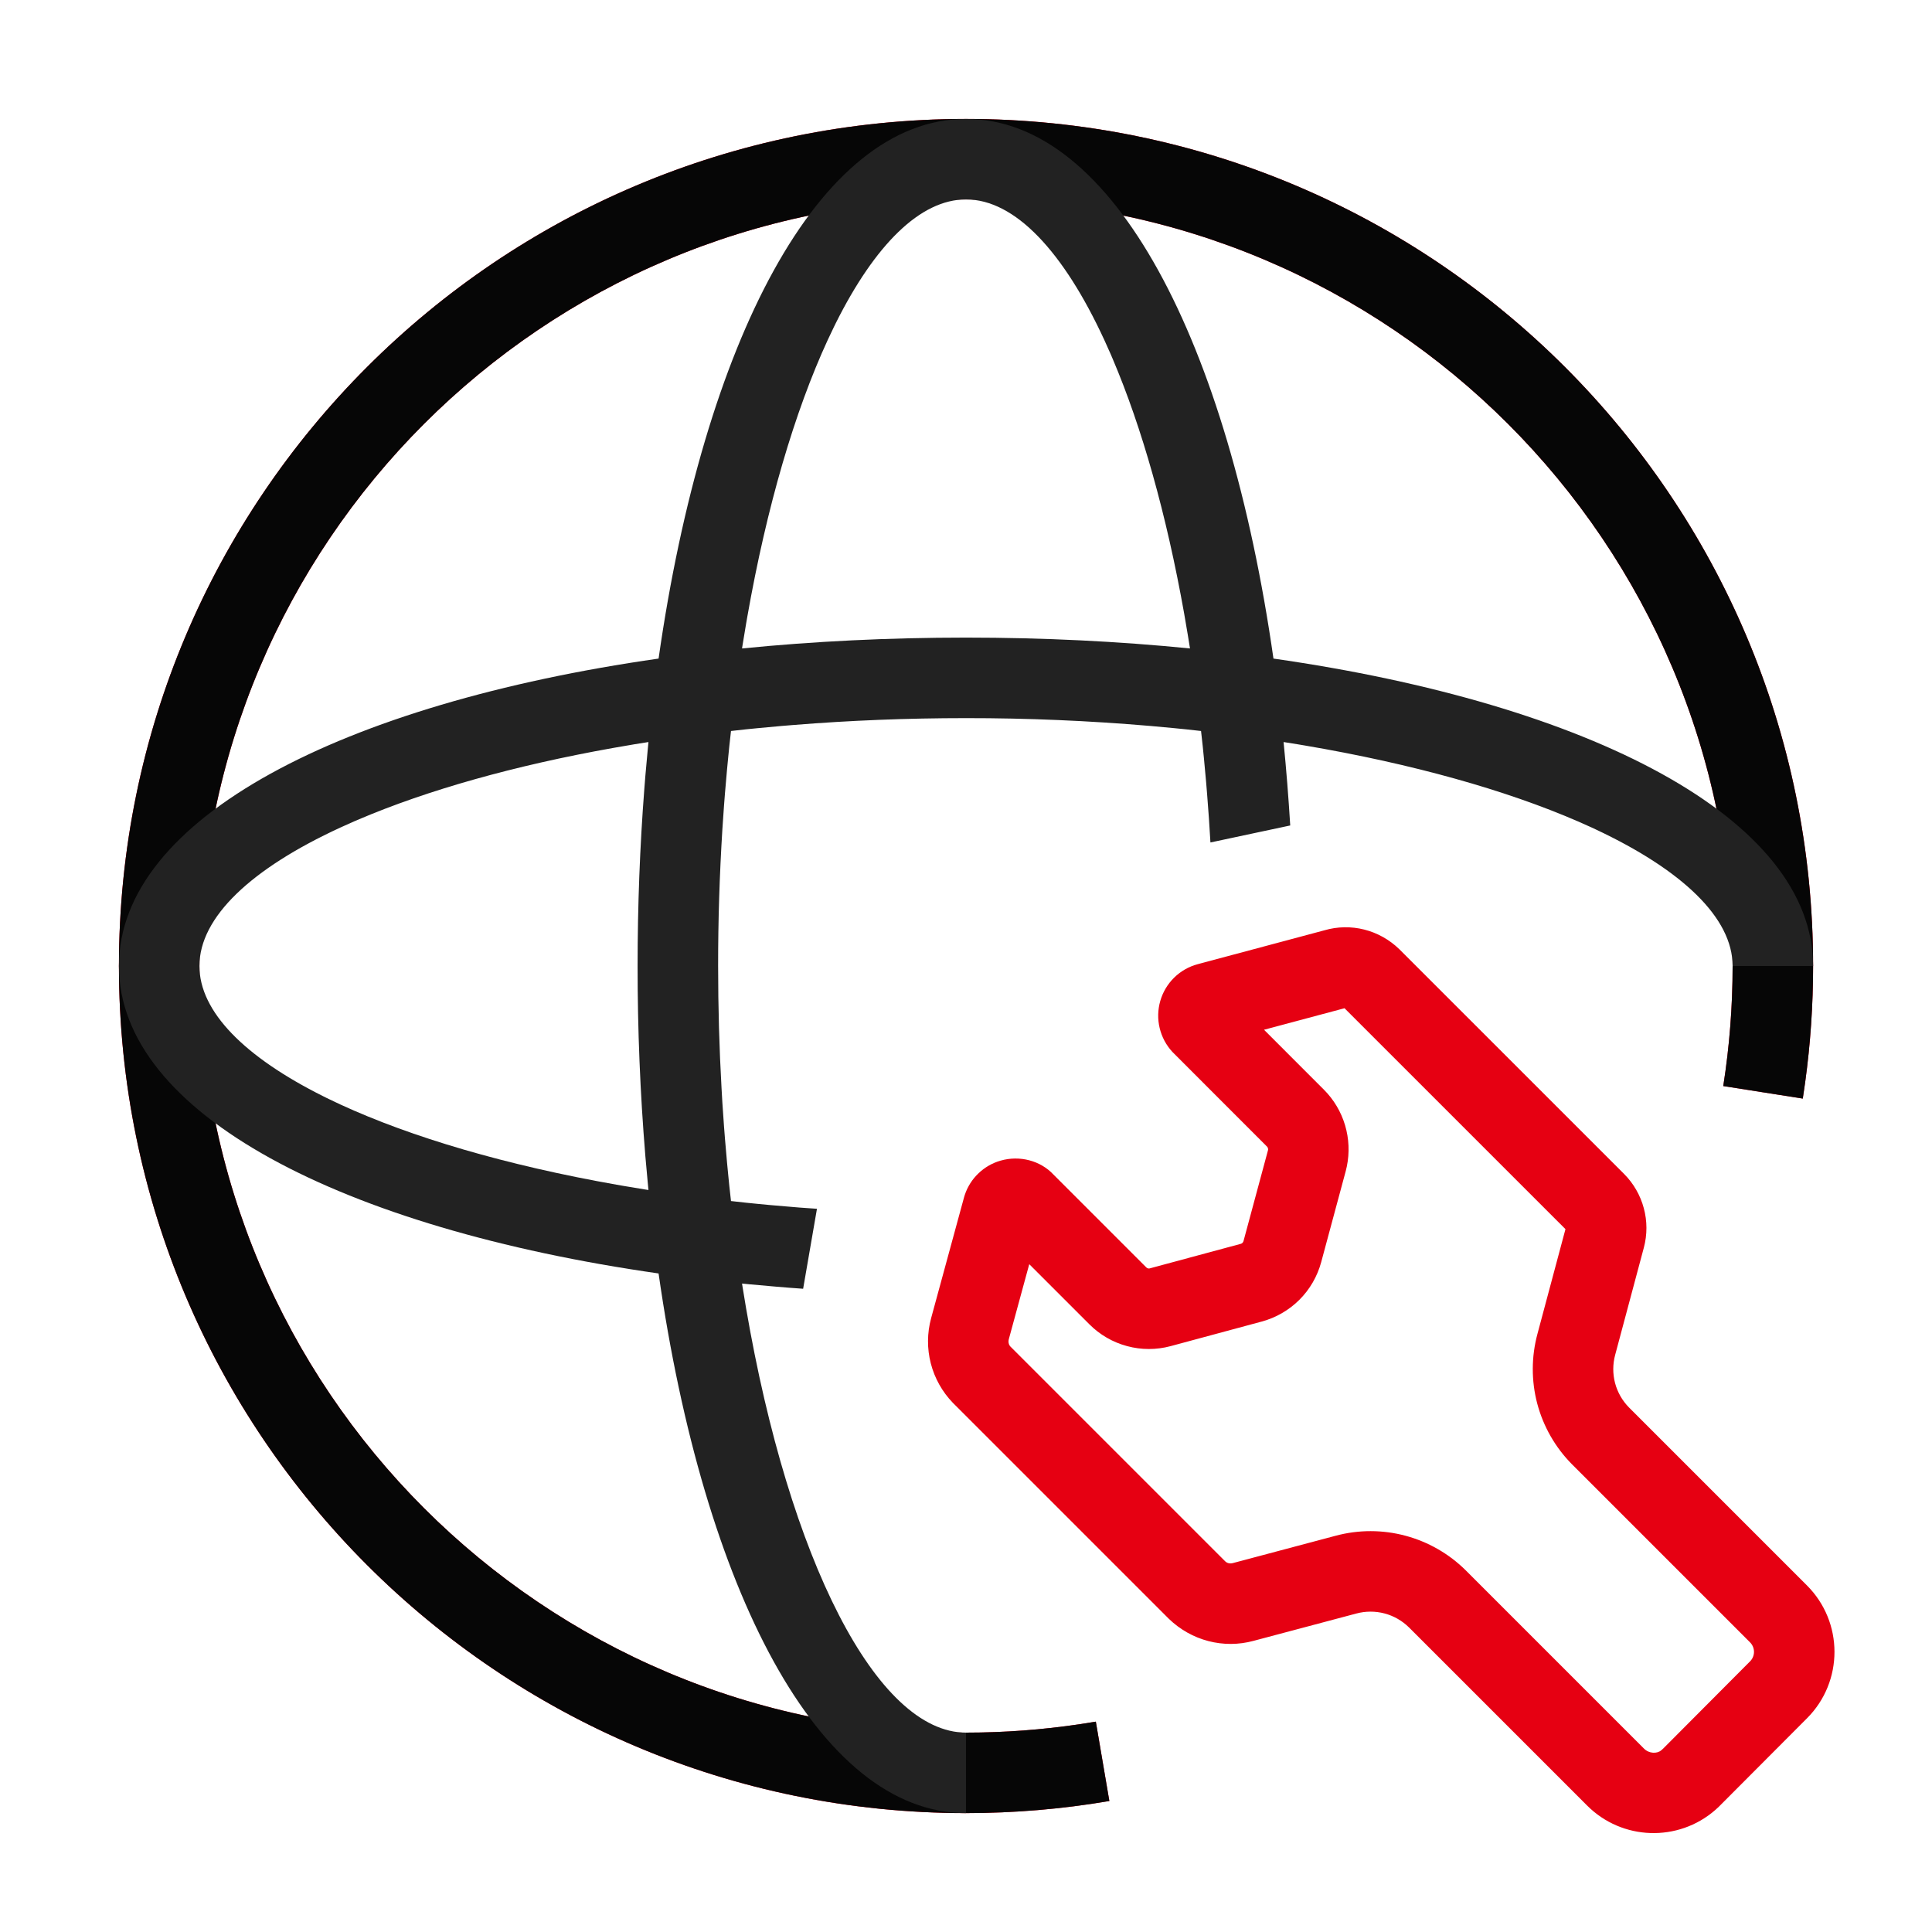 <svg width="50" height="50" viewBox="0 0 50 50" fill="none" xmlns="http://www.w3.org/2000/svg">
<path d="M34.272 24.077C34.957 23.876 35.697 24.061 36.218 24.569L42.03 30.38C42.275 30.626 42.451 30.931 42.541 31.266C42.632 31.601 42.632 31.953 42.543 32.288L41.801 35.062C41.736 35.301 41.735 35.552 41.797 35.791C41.86 36.03 41.984 36.248 42.157 36.424L46.764 41.031C47.712 41.979 47.714 43.517 46.767 44.467L44.491 46.75L44.393 46.841C43.432 47.68 41.98 47.634 41.075 46.728L36.466 42.119C36.29 41.945 36.071 41.819 35.832 41.756C35.592 41.693 35.34 41.694 35.101 41.758L32.446 42.464C31.667 42.677 30.833 42.462 30.244 41.889L24.66 36.305C24.385 36.02 24.188 35.669 24.089 35.285C23.99 34.901 23.993 34.498 24.097 34.115L24.951 30.981L24.97 30.92C25.041 30.709 25.162 30.519 25.323 30.366C25.483 30.212 25.679 30.099 25.892 30.038C26.391 29.893 26.93 30.04 27.261 30.395L29.667 32.801C29.691 32.825 29.724 32.834 29.754 32.826L32.112 32.19C32.129 32.185 32.144 32.177 32.155 32.165C32.167 32.153 32.176 32.138 32.181 32.122L32.815 29.77C32.82 29.753 32.82 29.736 32.815 29.719C32.811 29.702 32.803 29.687 32.79 29.674L30.343 27.225C30.181 27.051 30.067 26.837 30.012 26.606C29.956 26.375 29.962 26.133 30.028 25.904C30.094 25.675 30.217 25.468 30.387 25.301C30.557 25.134 30.767 25.014 30.997 24.953L31.029 24.945L31.026 24.945L34.272 24.077ZM25 3.078C37.108 3.078 46.923 12.893 46.923 25C46.923 26.012 46.854 27.016 46.718 28.007L46.656 28.431L44.598 28.107C44.759 27.079 44.84 26.041 44.84 25C44.84 14.044 35.957 5.161 25 5.161C14.044 5.161 5.161 14.044 5.161 25C5.161 35.957 14.044 44.84 25 44.84C25.994 44.84 26.977 44.766 27.946 44.622L28.36 44.556L28.71 46.61C27.485 46.819 26.244 46.923 25 46.923C12.893 46.923 3.078 37.108 3.078 25C3.078 12.893 12.893 3.078 25 3.078ZM34.796 26.093L32.713 26.65L34.265 28.203C34.52 28.459 34.707 28.774 34.81 29.12C34.913 29.466 34.929 29.832 34.856 30.186L34.828 30.306L34.192 32.666C34.092 33.034 33.898 33.369 33.629 33.638C33.359 33.907 33.024 34.101 32.656 34.201L30.295 34.838C29.926 34.937 29.537 34.937 29.168 34.837C28.798 34.738 28.462 34.543 28.192 34.272L26.637 32.717L26.107 34.662C26.092 34.717 26.101 34.775 26.125 34.816L26.145 34.844L31.707 40.406C31.757 40.455 31.829 40.473 31.904 40.453L34.563 39.746C35.766 39.422 37.051 39.764 37.937 40.644L42.548 45.255C42.677 45.385 42.886 45.391 42.995 45.296L43.041 45.255L45.291 42.996C45.356 42.931 45.393 42.842 45.393 42.75C45.393 42.658 45.356 42.569 45.291 42.504L40.68 37.893C40.25 37.458 39.941 36.918 39.784 36.326C39.628 35.734 39.63 35.112 39.789 34.521L40.514 31.81L34.796 26.093Z" fill="#E60012"/>
<path d="M25 3.078C37.108 3.078 46.923 12.893 46.923 25C46.923 26.012 46.854 27.016 46.718 28.007L46.656 28.431L44.598 28.107C44.759 27.079 44.84 26.041 44.84 25C44.84 14.044 35.957 5.161 25 5.161C14.044 5.161 5.161 14.044 5.161 25C5.161 35.957 14.044 44.84 25 44.84C25.994 44.84 26.977 44.766 27.946 44.622L28.36 44.556L28.71 46.61C27.485 46.819 26.244 46.923 25 46.923C12.893 46.923 3.078 37.108 3.078 25C3.078 12.893 12.893 3.078 25 3.078Z" fill="#060606"/>
<path d="M25 3.078C28.829 3.078 31.789 8.879 32.957 17.044C41.122 18.212 46.923 21.172 46.923 25H44.84C44.84 23.75 43.529 22.513 41.293 21.463L41.197 21.418L40.836 21.257C38.978 20.451 36.561 19.768 33.772 19.294L33.576 19.261L33.219 19.204C33.289 19.91 33.346 20.63 33.391 21.363L31.326 21.803C31.302 21.387 31.274 20.97 31.24 20.554L31.213 20.226L31.157 19.618L31.142 19.467L31.127 19.317L31.083 18.918L30.684 18.874C30.634 18.869 30.584 18.864 30.533 18.859L30.383 18.844L29.775 18.788C28.187 18.652 26.594 18.584 25 18.585C23.471 18.585 21.983 18.646 20.554 18.761L20.226 18.788L19.618 18.844L19.467 18.859L19.317 18.874L18.918 18.918L18.874 19.317C18.864 19.417 18.854 19.517 18.844 19.618L18.815 19.921L18.762 20.532L18.75 20.686L18.738 20.841L18.695 21.463C18.622 22.641 18.584 23.82 18.585 25C18.585 26.074 18.615 27.127 18.673 28.154L18.695 28.538L18.738 29.16L18.75 29.314L18.762 29.469L18.815 30.08L18.844 30.383L18.874 30.684L18.918 31.083L19.317 31.127C19.417 31.137 19.517 31.147 19.618 31.157L19.921 31.186L20.532 31.238L20.686 31.251L20.841 31.262L21.143 31.283L20.785 33.353C20.662 33.344 20.54 33.335 20.418 33.326L20.078 33.298L19.403 33.238C19.337 33.232 19.27 33.225 19.204 33.218L19.216 33.297L19.308 33.853C20.427 40.373 22.692 44.84 25 44.84V46.923C21.172 46.923 18.212 41.122 17.044 32.957C8.879 31.789 3.078 28.829 3.078 25C3.078 21.172 8.879 18.212 17.044 17.044C18.212 8.879 21.172 3.078 25 3.078ZM16.782 19.204L16.424 19.261L15.873 19.356C13.3 19.814 11.058 20.452 9.299 21.2L9.165 21.257L8.804 21.419C6.509 22.477 5.161 23.732 5.161 25C5.161 26.185 6.337 27.358 8.363 28.37L8.459 28.418L8.804 28.582C10.647 29.432 13.1 30.156 15.957 30.66L16.148 30.693L16.703 30.785L16.782 30.797L16.763 30.598L16.702 29.923C16.567 28.286 16.5 26.643 16.501 25C16.501 23.429 16.561 21.896 16.675 20.418L16.702 20.078L16.763 19.403C16.769 19.337 16.776 19.27 16.782 19.204H16.782ZM25 5.161C23.816 5.161 22.643 6.337 21.63 8.363L21.583 8.459L21.419 8.804C20.569 10.647 19.845 13.1 19.341 15.957L19.308 16.148L19.216 16.703L19.204 16.782C21.051 16.598 22.995 16.501 25 16.501C27.006 16.501 28.95 16.598 30.797 16.782L30.739 16.424L30.645 15.873C30.186 13.3 29.549 11.058 28.801 9.299L28.744 9.165L28.582 8.804C27.523 6.509 26.268 5.161 25 5.161Z" fill="#222222"/>
</svg>
